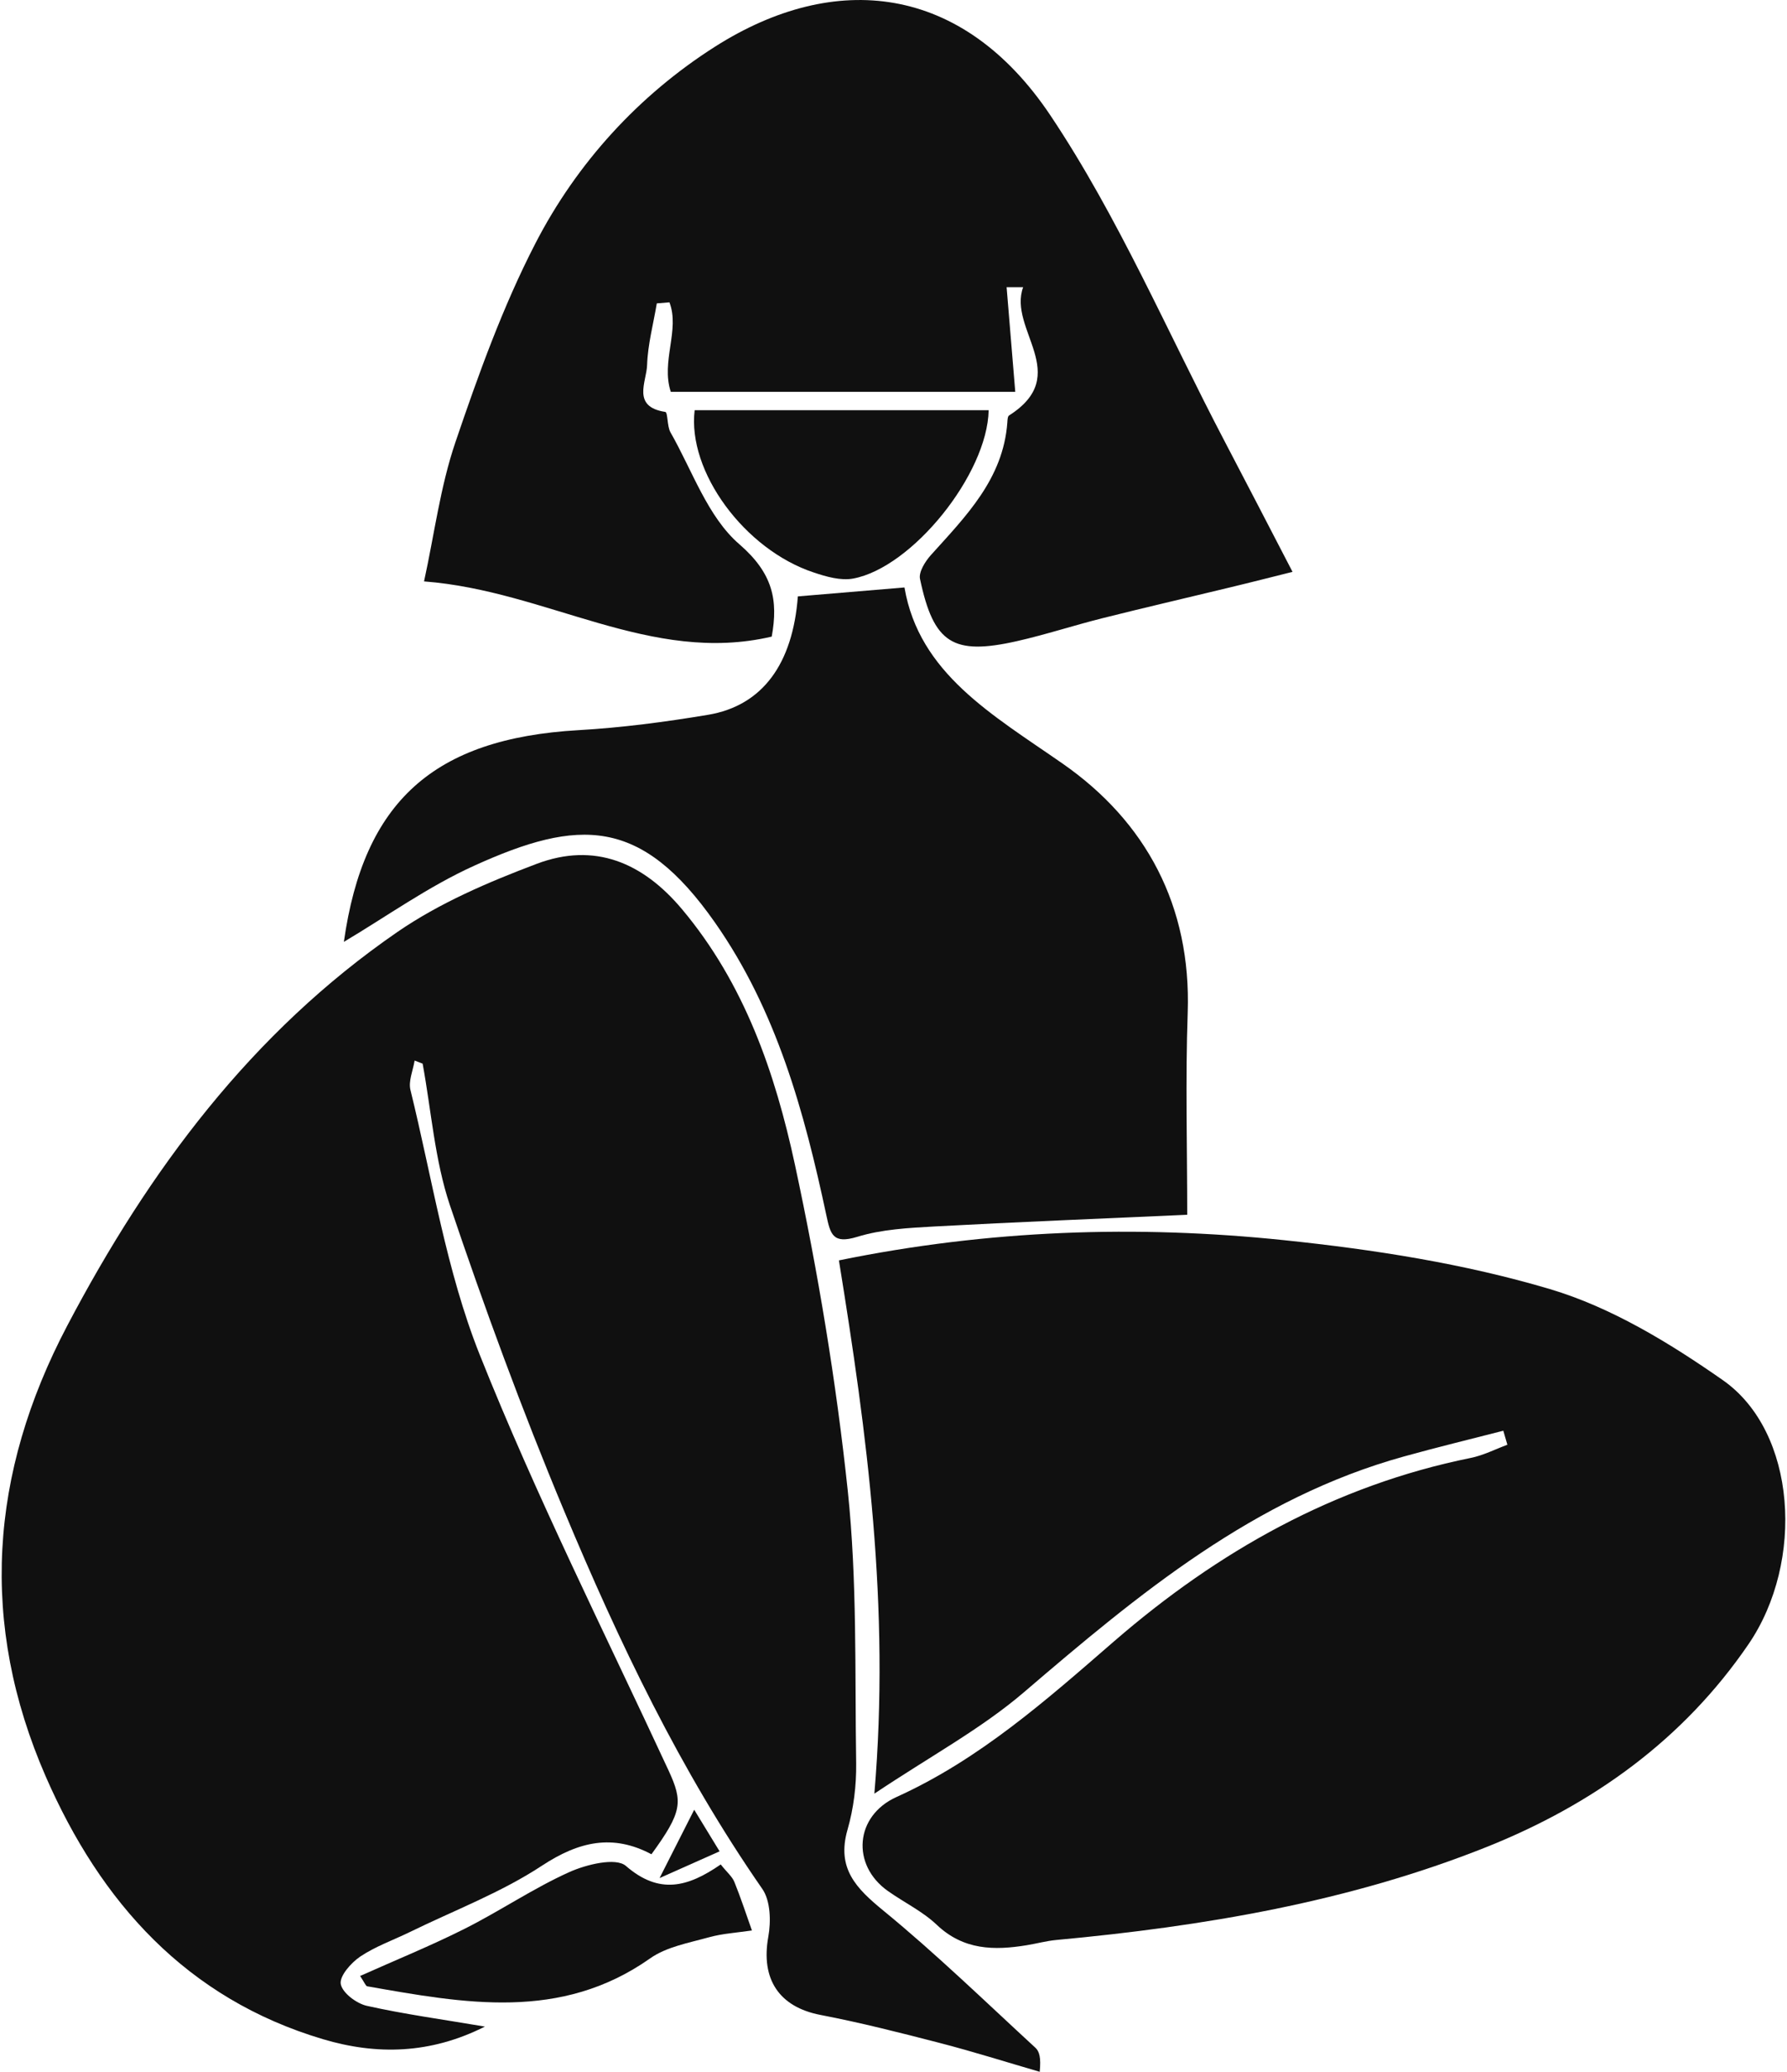 <svg width="44" height="51" viewBox="0 0 44 51" fill="none" xmlns="http://www.w3.org/2000/svg">
<path d="M10.208 26.111C10.169 26.351 10.053 26.612 10.106 26.83C10.643 29.012 10.986 31.275 11.811 33.346C13.196 36.823 14.884 40.181 16.46 43.579C16.82 44.358 16.8 44.6 16.04 45.645C15.09 45.14 14.256 45.327 13.344 45.926C12.336 46.59 11.181 47.026 10.088 47.561C9.679 47.76 9.241 47.914 8.867 48.165C8.644 48.317 8.357 48.642 8.39 48.838C8.427 49.055 8.777 49.319 9.032 49.376C9.953 49.582 10.89 49.709 11.939 49.887C10.598 50.564 9.274 50.591 7.952 50.197C4.598 49.199 2.479 46.83 1.127 43.733C-0.515 39.968 -0.26 36.275 1.656 32.633C3.671 28.803 6.195 25.414 9.786 22.941C10.825 22.226 12.029 21.712 13.216 21.264C14.637 20.728 15.824 21.227 16.794 22.383C18.333 24.217 19.087 26.414 19.574 28.675C20.143 31.322 20.589 34.007 20.874 36.697C21.108 38.916 21.047 41.17 21.081 43.407C21.088 43.953 21.018 44.519 20.868 45.04C20.594 45.991 21.077 46.481 21.754 47.035C23.05 48.097 24.256 49.269 25.491 50.405C25.593 50.497 25.635 50.652 25.6 51C24.775 50.76 23.956 50.501 23.124 50.286C22.155 50.035 21.184 49.789 20.202 49.6C19.182 49.404 18.73 48.718 18.917 47.679C18.986 47.3 18.973 46.789 18.769 46.497C16.752 43.59 15.238 40.421 13.884 37.178C12.854 34.713 11.931 32.198 11.077 29.667C10.704 28.555 10.62 27.346 10.406 26.183C10.339 26.157 10.274 26.133 10.208 26.107V26.111Z" fill="#101010"/>
<path d="M37.012 35.22C36.198 35.429 35.381 35.627 34.571 35.852C30.882 36.873 28.038 39.236 25.209 41.659C24.157 42.559 22.909 43.23 21.529 44.153C21.921 39.532 21.348 35.298 20.656 31.026C24.343 30.272 27.984 30.15 31.622 30.529C33.824 30.758 36.048 31.104 38.164 31.733C39.674 32.182 41.109 33.058 42.42 33.974C44.238 35.244 44.438 38.441 43.055 40.47C41.444 42.831 39.212 44.423 36.609 45.464C33.214 46.819 29.636 47.419 26.009 47.755C25.767 47.777 25.527 47.844 25.286 47.883C24.48 48.016 23.724 48.007 23.066 47.382C22.718 47.051 22.263 46.833 21.864 46.551C20.954 45.91 21.048 44.699 22.073 44.236C24.116 43.312 25.764 41.849 27.431 40.403C29.989 38.188 32.859 36.568 36.211 35.889C36.522 35.827 36.816 35.675 37.115 35.564C37.082 35.447 37.047 35.331 37.014 35.216L37.012 35.22Z" fill="#101010"/>
<path d="M19.001 15.671C16.02 16.368 13.474 14.543 10.441 14.312C10.695 13.15 10.841 11.98 11.213 10.887C11.778 9.223 12.379 7.55 13.182 5.993C14.206 4.007 15.73 2.341 17.61 1.146C20.554 -0.723 23.69 -0.405 25.863 2.84C27.544 5.353 28.748 8.184 30.16 10.876C30.702 11.908 31.237 12.945 31.825 14.077C31.431 14.175 30.839 14.327 30.247 14.469C29.215 14.719 28.182 14.957 27.152 15.216C26.445 15.393 25.752 15.621 25.042 15.782C23.461 16.139 22.989 15.839 22.653 14.253C22.616 14.082 22.779 13.824 22.917 13.668C23.779 12.71 24.7 11.793 24.803 10.401C24.807 10.34 24.809 10.249 24.846 10.227C26.42 9.225 24.813 8.112 25.192 7.069C25.057 7.069 24.92 7.069 24.785 7.069C24.852 7.882 24.92 8.696 24.998 9.645H16.516C16.27 8.898 16.745 8.121 16.483 7.442C16.379 7.452 16.275 7.461 16.172 7.468C16.087 7.975 15.95 8.478 15.933 8.986C15.92 9.399 15.547 10.013 16.381 10.14C16.445 10.149 16.423 10.492 16.508 10.641C17.047 11.584 17.424 12.723 18.202 13.395C19.027 14.108 19.167 14.768 19.001 15.675V15.671Z" fill="#101010"/>
<path d="M29.231 29.903C27.06 30.001 25.035 30.081 23.01 30.191C22.37 30.227 21.71 30.26 21.105 30.447C20.505 30.63 20.447 30.384 20.346 29.912C19.804 27.372 19.123 24.877 17.603 22.708C15.78 20.108 14.256 20.138 11.668 21.314C10.536 21.828 9.508 22.567 8.467 23.185C8.955 19.729 10.677 18.18 14.24 17.974C15.307 17.913 16.372 17.773 17.428 17.597C18.785 17.372 19.521 16.329 19.645 14.681C20.475 14.611 21.287 14.544 22.27 14.461C22.631 16.576 24.43 17.591 26.161 18.795C28.217 20.225 29.332 22.301 29.244 24.923C29.186 26.578 29.232 28.237 29.232 29.905L29.231 29.903Z" fill="#101010"/>
<path d="M17.104 10.098H24.343C24.312 11.672 22.461 13.972 21.007 14.242C20.702 14.299 20.344 14.196 20.035 14.092C18.33 13.528 16.921 11.605 17.104 10.098Z" fill="#101010"/>
<path d="M17.747 45.897C17.898 46.088 18.026 46.191 18.081 46.324C18.24 46.716 18.372 47.121 18.514 47.521C18.157 47.574 17.791 47.595 17.447 47.691C16.955 47.828 16.41 47.924 16.009 48.207C13.804 49.762 11.425 49.313 9.041 48.895C9.004 48.887 8.978 48.808 8.867 48.641C9.742 48.249 10.609 47.898 11.443 47.478C12.314 47.04 13.128 46.485 14.013 46.086C14.435 45.895 15.165 45.718 15.411 45.932C16.232 46.644 16.935 46.456 17.747 45.895V45.897Z" fill="#101010"/>
<path d="M16.24 46.231C16.584 45.553 16.823 45.081 17.093 44.549C17.315 44.911 17.486 45.192 17.718 45.573C17.254 45.78 16.843 45.963 16.24 46.231Z" fill="#101010"/>
</svg>
